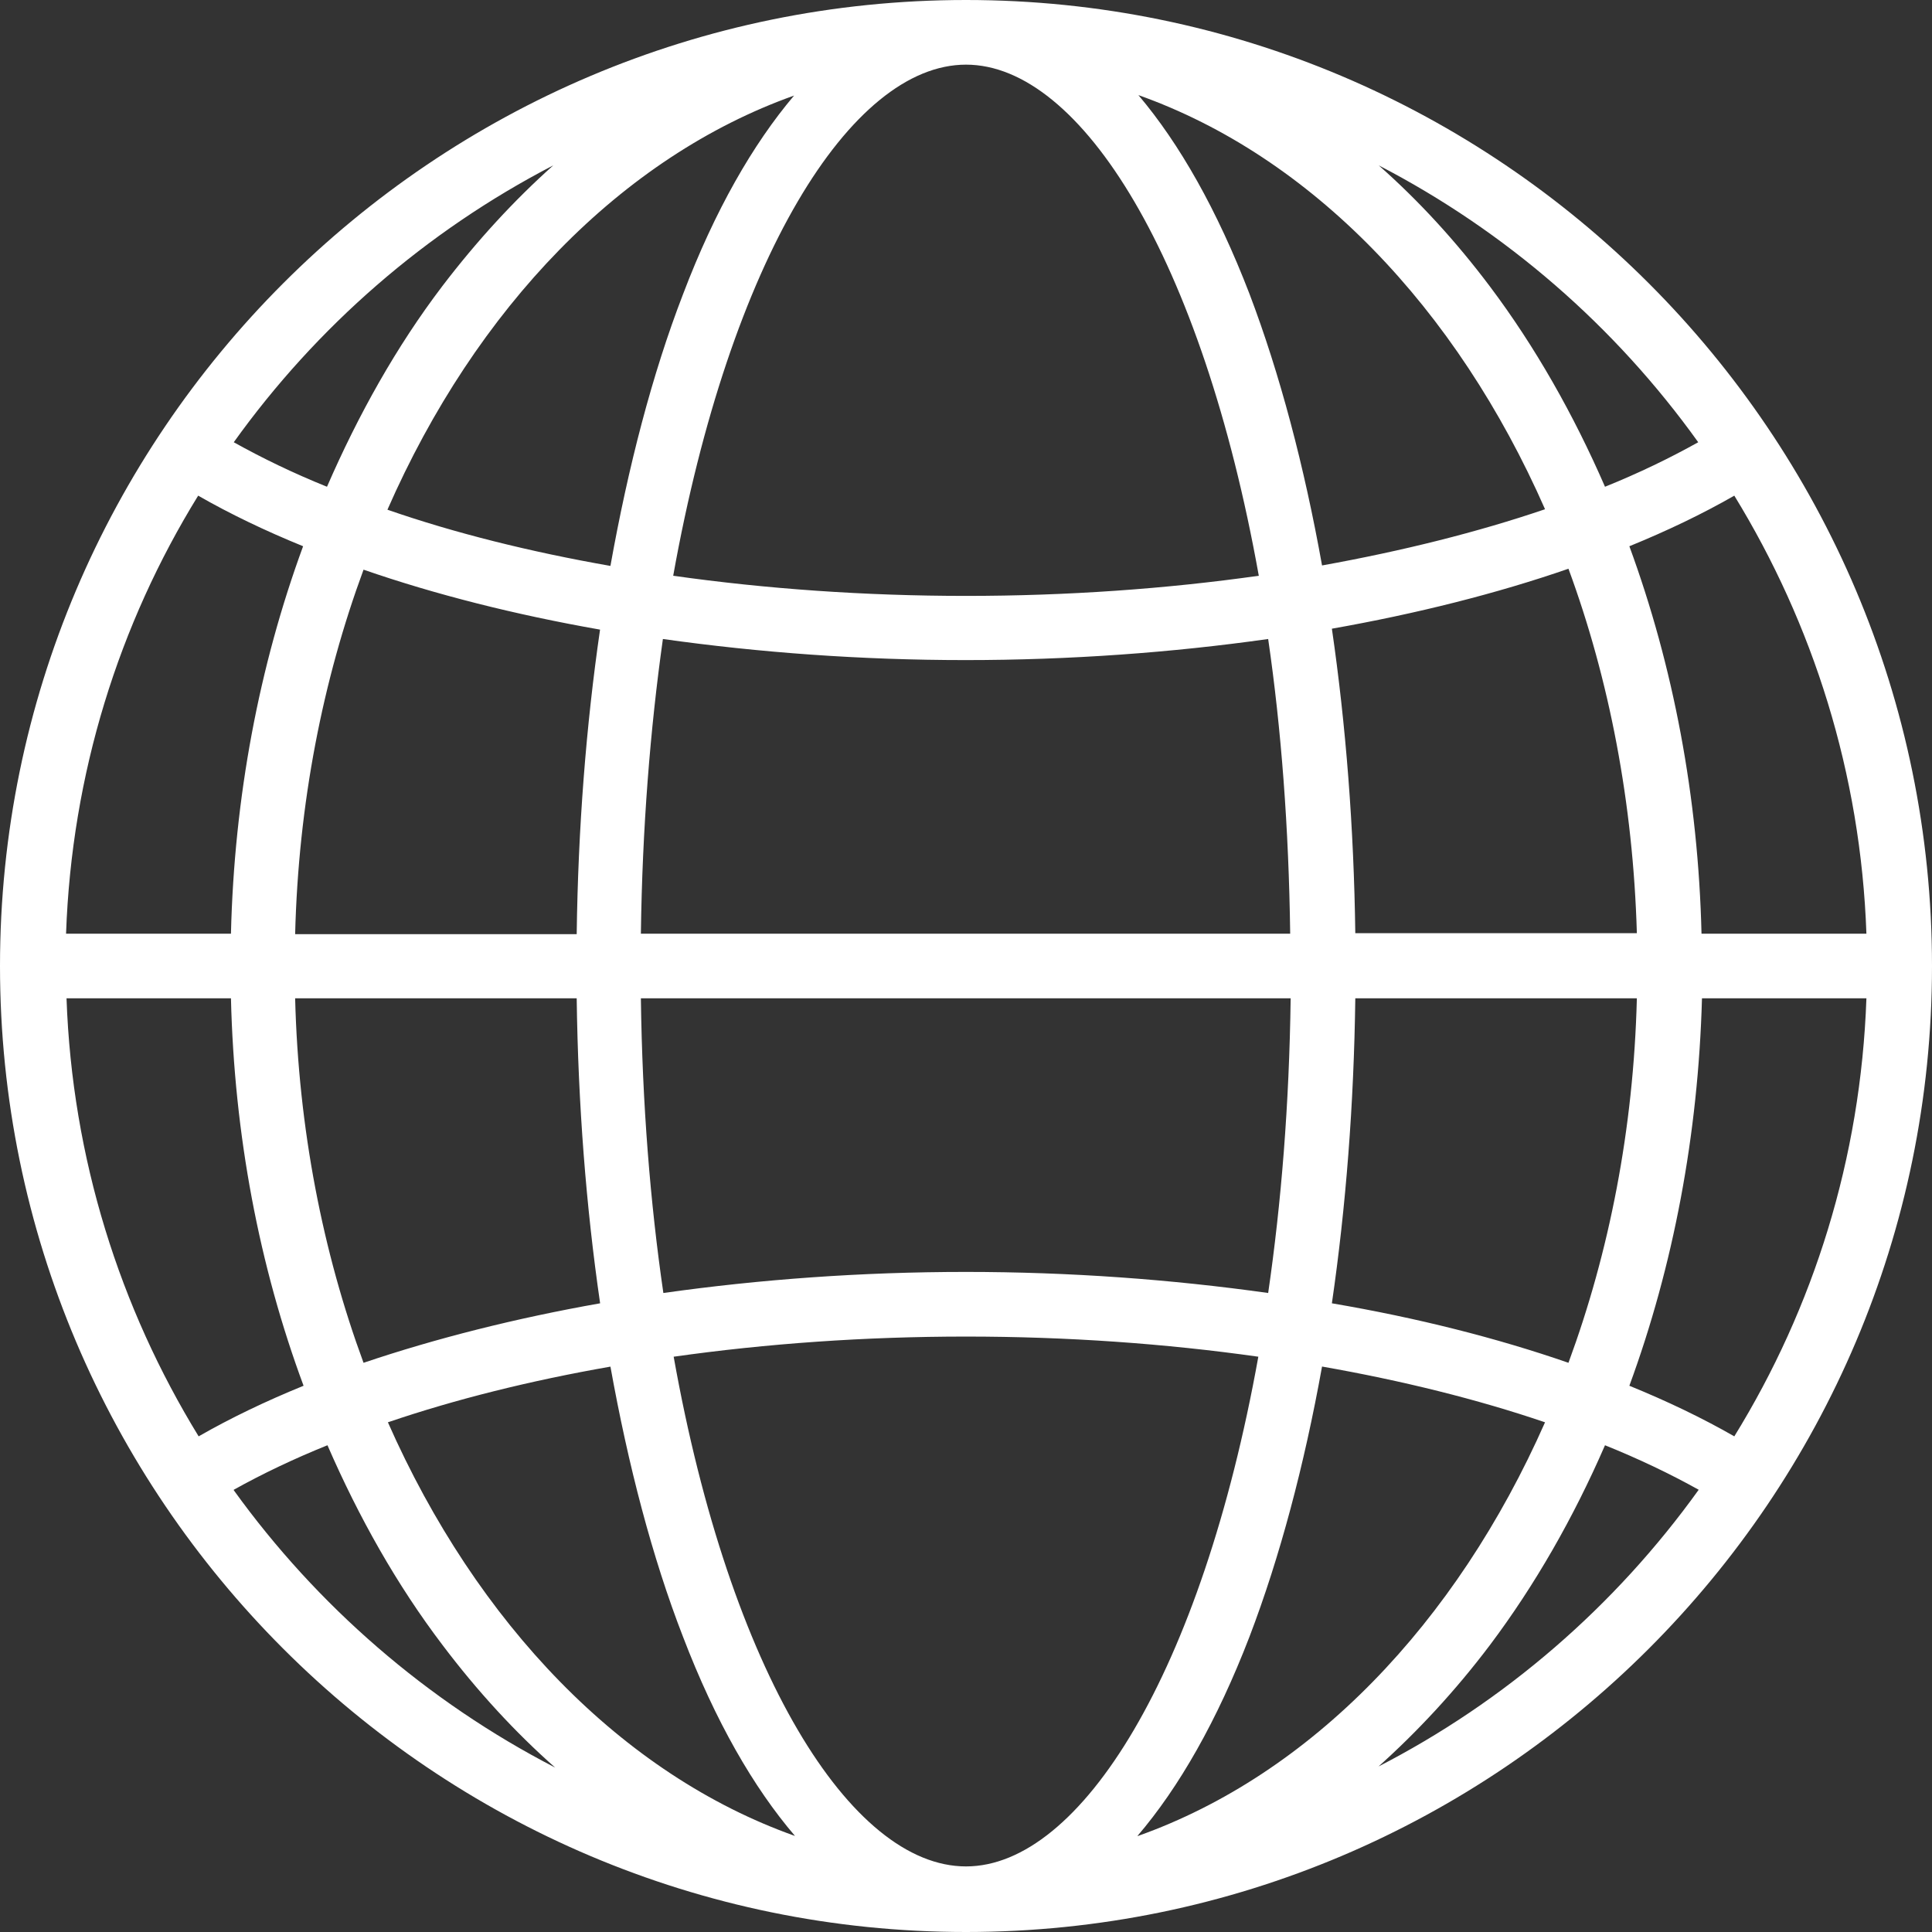 <?xml version="1.0" encoding="UTF-8"?>
<svg id="Capa_2" data-name="Capa 2" xmlns="http://www.w3.org/2000/svg" viewBox="0 0 41.24 41.24">
  <rect x="0" y="0" width="41.24" height="41.24" fill="#333333" stroke="none"/>
  <defs>
    <style>
      .cls-1 {
        fill: #fff;
        stroke-width: 0px;
      }
    </style>
  </defs>
  <g id="Capa_1-2" data-name="Capa 1">
    <path class="cls-1" d="M20.62,0C9.25,0,0,9.25,0,20.62s9.25,20.62,20.62,20.62,20.62-9.25,20.62-20.62S31.99,0,20.62,0ZM28.93,19.93c-.03-2.26-.2-4.45-.5-6.51,1.81-.32,3.52-.75,5.05-1.28.87,2.36,1.38,5,1.46,7.78h-6.01ZM20.62,39.84c-2.46,0-5.04-4.15-6.24-10.88,1.98-.28,4.08-.43,6.24-.43s4.26.15,6.24.43c-1.21,6.73-3.79,10.88-6.24,10.88ZM20.62,27.15c-2.23,0-4.41.16-6.46.45-.28-1.92-.45-4.03-.48-6.29h13.87c-.03,2.26-.2,4.37-.48,6.29-2.06-.29-4.23-.45-6.46-.45ZM13.68,19.93c.03-2.26.2-4.37.47-6.29,2.06.29,4.23.45,6.46.45s4.41-.16,6.46-.45c.28,1.92.44,4.03.47,6.29h-13.88ZM28.22,12.07c-.38-2.12-.9-4.09-1.55-5.8-.69-1.79-1.49-3.2-2.37-4.24,3.69,1.31,6.79,4.54,8.68,8.84-1.44.49-3.04.89-4.76,1.2ZM26.87,12.29c-1.98.28-4.09.43-6.25.43s-4.27-.15-6.25-.43c1.21-6.75,3.79-10.91,6.25-10.91s5.04,4.16,6.25,10.91ZM16.95,2.04c-.88,1.04-1.69,2.45-2.37,4.24-.66,1.71-1.17,3.68-1.55,5.8-1.71-.3-3.32-.7-4.76-1.2,1.89-4.31,5-7.53,8.68-8.84ZM12.81,13.43c-.3,2.06-.47,4.25-.5,6.51h-6.01c.07-2.79.59-5.42,1.46-7.78,1.53.53,3.23.96,5.05,1.28ZM4.93,19.93H1.41c.12-3.42,1.13-6.61,2.82-9.35.68.39,1.43.75,2.24,1.08-.94,2.56-1.47,5.36-1.54,8.27ZM4.93,21.31c.07,2.91.6,5.71,1.55,8.27-.81.33-1.56.69-2.24,1.08-1.68-2.74-2.7-5.93-2.82-9.35h3.52ZM6.3,21.31h6.01c.03,2.26.2,4.45.5,6.51-1.81.32-3.51.75-5.05,1.27-.87-2.36-1.39-5-1.46-7.78ZM13.03,29.17c.38,2.11.89,4.07,1.55,5.77.69,1.8,1.5,3.21,2.39,4.25-3.69-1.31-6.79-4.53-8.69-8.83,1.44-.49,3.04-.89,4.76-1.19ZM24.28,39.19c.89-1.04,1.7-2.46,2.39-4.25.65-1.7,1.17-3.66,1.55-5.77,1.71.3,3.32.7,4.76,1.19-1.9,4.3-5,7.52-8.69,8.83ZM28.43,27.82c.3-2.06.47-4.25.5-6.51h6.01c-.07,2.79-.59,5.42-1.46,7.78-1.53-.53-3.23-.96-5.05-1.27ZM36.32,21.31h3.52c-.12,3.42-1.13,6.61-2.82,9.35-.68-.39-1.43-.75-2.24-1.08.94-2.56,1.47-5.36,1.55-8.27ZM36.32,19.93c-.07-2.91-.6-5.71-1.54-8.27.81-.33,1.56-.69,2.24-1.08,1.68,2.74,2.7,5.93,2.82,9.35h-3.52ZM36.25,9.44c-.61.34-1.27.66-1.99.95-.67-1.54-1.49-2.99-2.46-4.28-.73-.97-1.52-1.83-2.37-2.58,2.72,1.41,5.05,3.44,6.82,5.91ZM11.81,3.53c-.84.75-1.63,1.61-2.37,2.58-.98,1.29-1.79,2.74-2.46,4.28-.72-.29-1.38-.61-1.99-.95,1.77-2.47,4.1-4.5,6.82-5.91ZM4.99,31.8c.61-.34,1.28-.66,2-.95.67,1.54,1.48,2.98,2.46,4.27.74.98,1.55,1.86,2.4,2.61-2.73-1.41-5.08-3.45-6.86-5.92ZM29.4,37.73c.85-.76,1.66-1.63,2.4-2.61.97-1.29,1.79-2.73,2.46-4.27.72.29,1.39.61,2,.95-1.78,2.48-4.13,4.52-6.86,5.92Z"/>
  </g>
</svg>